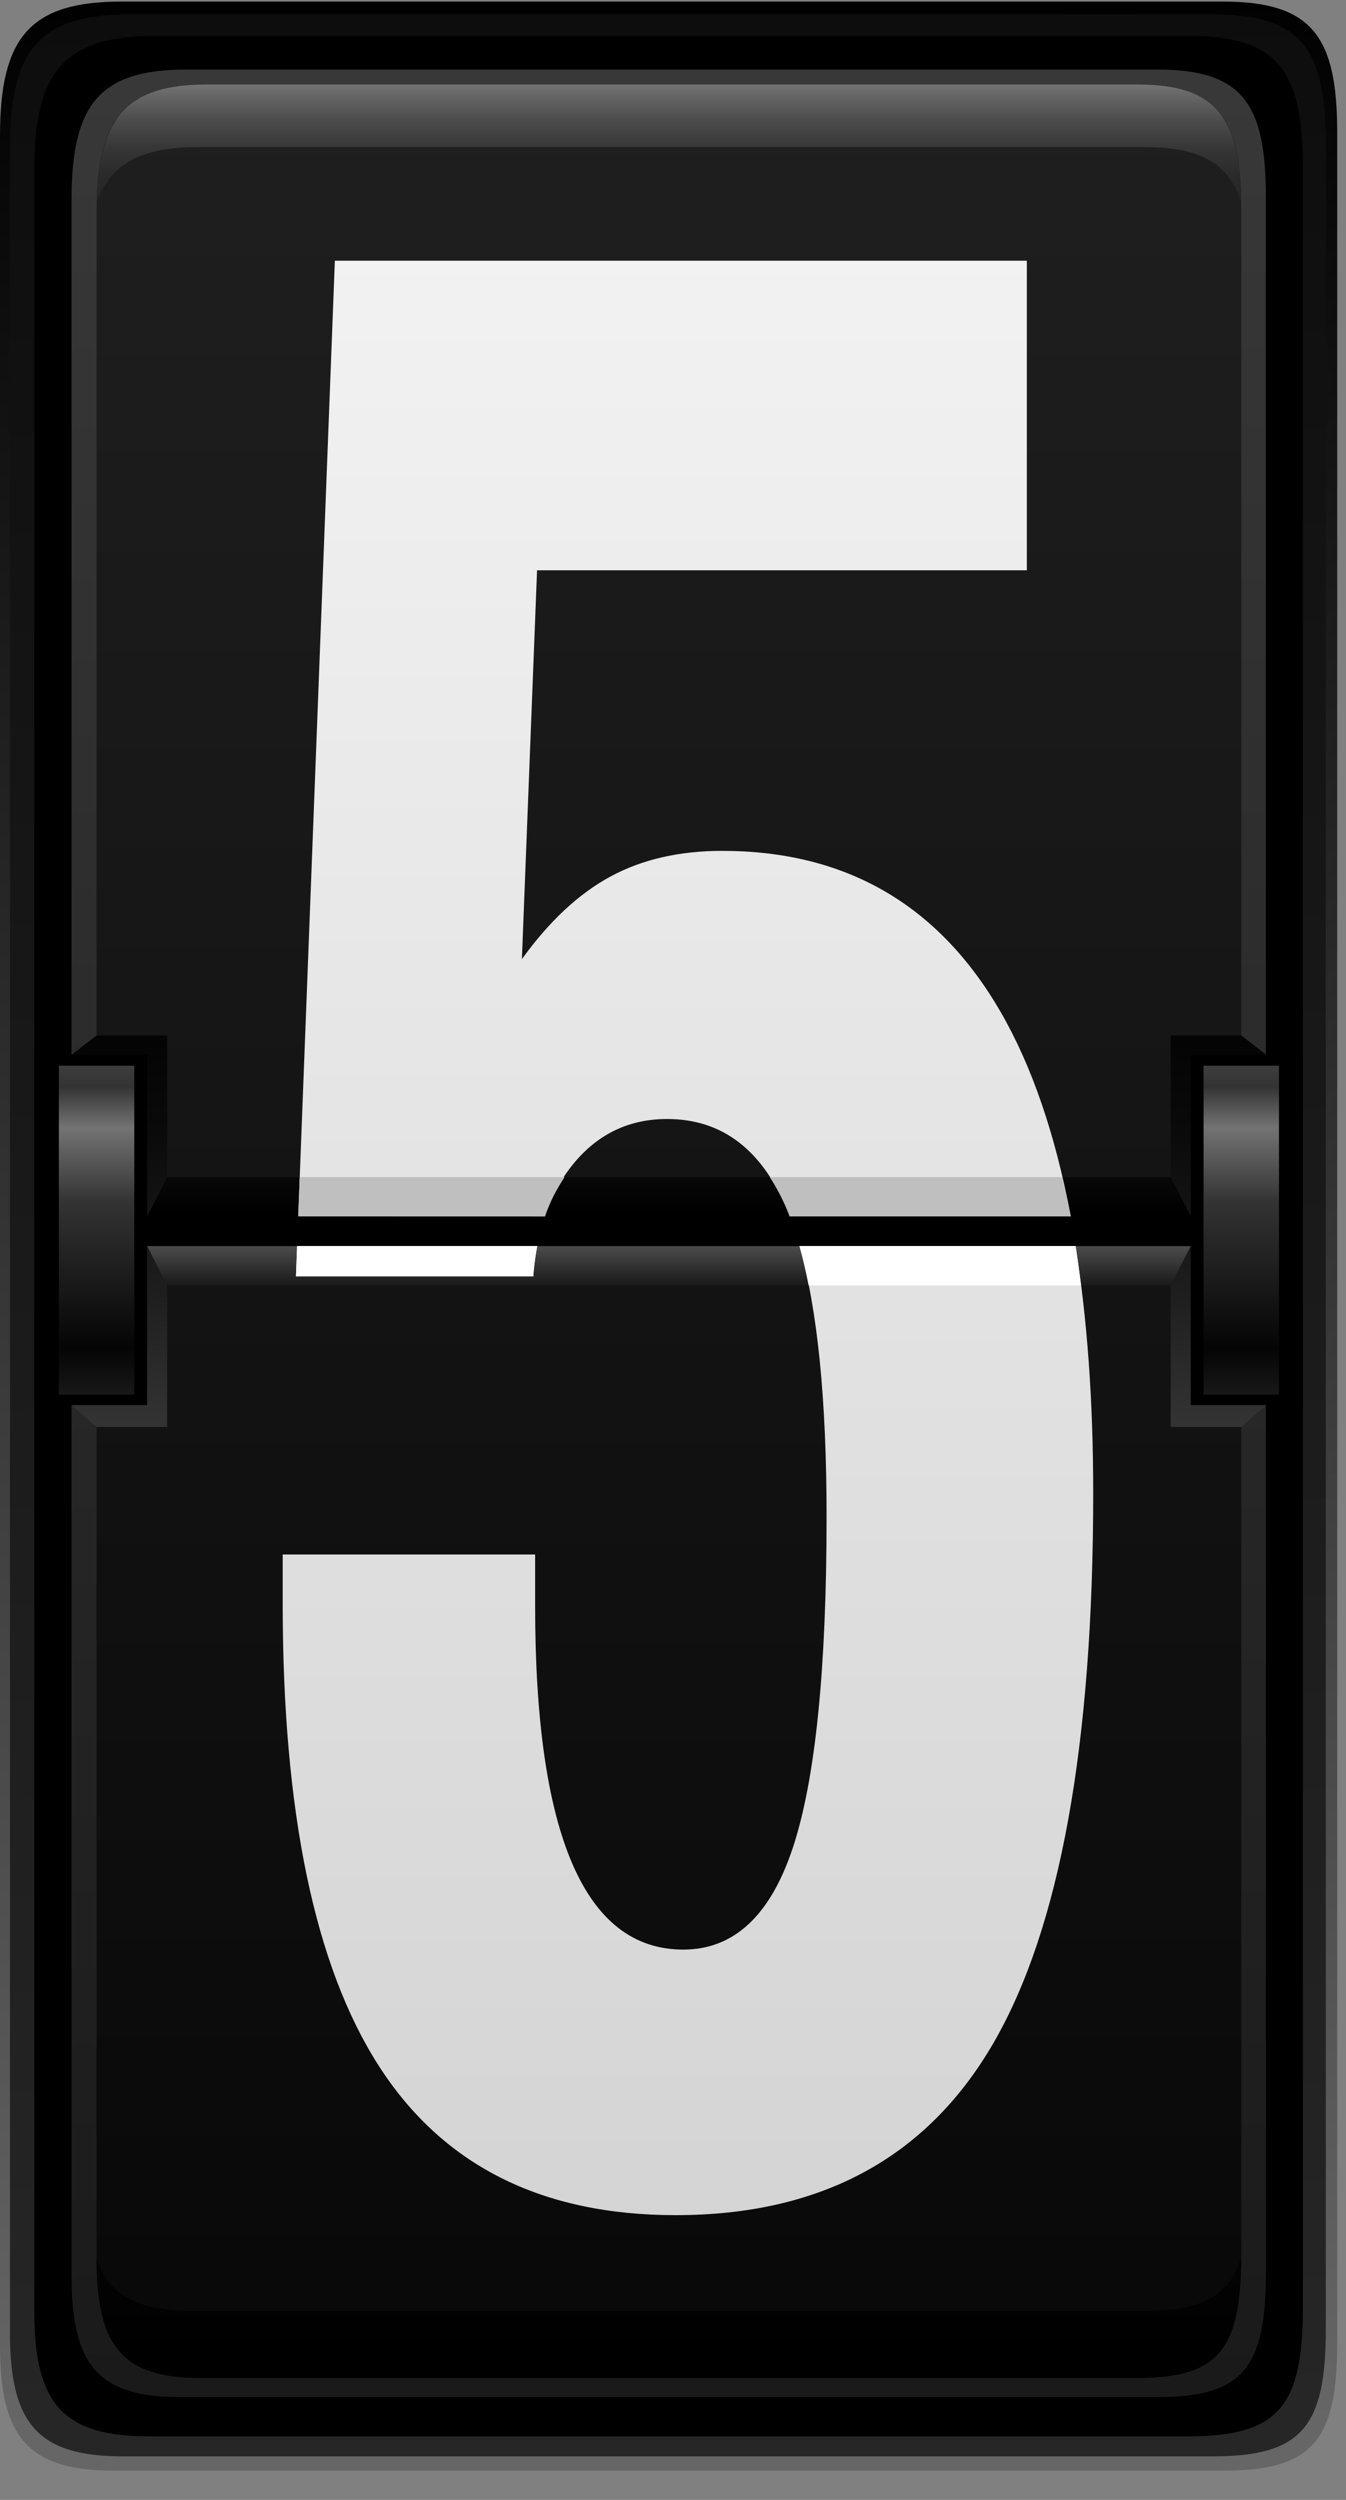 <?xml version="1.0" encoding="UTF-8"?>
<svg xmlns="http://www.w3.org/2000/svg" width="42" height="78" viewBox="0 0 42 78" fill="none">
  <rect x="0" y="0" width="42" height="78" fill="#808080" stroke="none"/>
  <path d="M38.159 77.087H3.567C0.936 77.087 0 76.106 0 73.207V4.239C0 1.163 0.936 0.049 3.79 0.049H38.159C40.967 0.049 41.726 1.163 41.726 4.15V73.071C41.726 76.15 40.969 77.087 38.159 77.087Z" fill="url(#paint0_linear_52_49708)"></path>
  <path d="M37.857 76.64H3.827C1.234 76.64 0.311 75.672 0.311 72.804V4.595C0.311 1.552 1.234 0.45 4.046 0.45H37.857C40.624 0.45 41.37 1.552 41.37 4.506V72.671C41.37 75.713 40.624 76.64 37.857 76.64Z" fill="url(#paint1_linear_52_49708)"></path>
  <path d="M37.089 76.016H4.638C2.006 76.016 1.07 75.034 1.07 72.137V5.309C1.07 2.233 2.006 1.119 4.86 1.119H37.087C39.896 1.119 40.654 2.233 40.654 5.22V72.002C40.654 75.08 39.899 76.016 37.089 76.016Z" fill="black"></path>
  <path d="M36.124 74.791H5.606C3.117 74.791 2.232 73.839 2.232 71.03V6.234C2.232 3.249 3.117 2.17 5.816 2.17H36.124C38.782 2.17 39.499 3.25 39.499 6.149V70.9C39.499 73.883 38.783 74.791 36.124 74.791Z" fill="url(#paint2_linear_52_49708)"></path>
  <path d="M35.491 74.195H6.256C3.865 74.195 3.013 73.256 3.013 70.487V6.644C3.013 3.705 3.865 2.641 6.458 2.641H35.491C38.046 2.641 38.733 3.706 38.733 6.561V70.36C38.733 73.299 38.046 74.195 35.491 74.195Z" fill="url(#paint3_linear_52_49708)"></path>
  <path d="M35.694 72.101H5.999C4.353 72.101 3.44 71.651 3.013 70.511C3.019 73.26 3.872 74.194 6.255 74.194H35.49C38.02 74.194 38.717 73.307 38.73 70.433C38.353 71.657 37.479 72.101 35.694 72.101Z" fill="url(#paint4_linear_52_49708)"></path>
  <path d="M6.193 4.59H35.706C37.459 4.59 38.333 5.095 38.723 6.295C38.679 3.649 37.959 2.637 35.49 2.637H6.456C3.98 2.637 3.102 3.627 3.027 6.273C3.479 5.083 4.436 4.59 6.193 4.59Z" fill="url(#paint5_linear_52_49708)"></path>
  <path d="M39.499 38.879H2.232V40.106H39.499V38.879Z" fill="url(#paint6_linear_52_49708)"></path>
  <path d="M39.506 36.728H2.239V37.954H39.506V36.728Z" fill="url(#paint7_linear_52_49708)"></path>
  <path d="M5.216 44.523H3.013L2.232 43.841V32.913L3.013 32.308H5.216V36.729L4.592 37.953V38.879L5.216 40.106V44.523Z" fill="url(#paint8_linear_52_49708)"></path>
  <path d="M36.53 44.523H38.733L39.514 43.841V32.913L38.733 32.308H36.53V36.729L37.16 37.953L37.156 38.879L36.53 40.106V44.523Z" fill="url(#paint9_linear_52_49708)"></path>
  <path d="M39.499 37.953H2.232V38.877H39.499V37.953Z" fill="black"></path>
  <path d="M4.59 32.911H1.07V43.839H4.59V32.911Z" fill="black"></path>
  <path d="M4.19 33.251H1.837V43.516H4.19V33.251Z" fill="url(#paint10_linear_52_49708)"></path>
  <path d="M40.656 32.911H37.156V43.839H40.656V32.911Z" fill="black"></path>
  <path d="M39.909 33.251H37.556V43.516H39.909V33.251Z" fill="url(#paint11_linear_52_49708)"></path>
  <path d="M17.003 37.953C17.22 37.313 17.524 36.748 17.928 36.268C18.688 35.365 19.65 34.914 20.816 34.914C22.553 34.914 23.817 35.895 24.607 37.857C24.62 37.887 24.629 37.921 24.64 37.951H33.412C32.928 35.388 32.197 33.252 31.212 31.554C29.276 28.218 26.386 26.548 22.534 26.548C21.191 26.548 20.027 26.817 19.04 27.353C18.053 27.89 17.134 28.748 16.285 29.926L16.758 17.793H32.041V8.135H10.449L9.306 37.951L17.003 37.953Z" fill="url(#paint12_linear_52_49708)"></path>
  <path d="M16.763 38.879H9.271L9.235 39.822H16.64C16.663 39.492 16.707 39.18 16.763 38.879Z" fill="url(#paint13_linear_52_49708)"></path>
  <path d="M24.946 38.879C25.508 40.85 25.792 43.659 25.792 47.322C25.792 52.087 25.442 55.53 24.74 57.649C24.039 59.769 22.899 60.829 21.32 60.829C19.78 60.829 18.626 59.933 17.854 58.14C17.084 56.349 16.698 53.671 16.698 50.111V48.502H8.821V50.032C8.821 56.526 9.816 61.328 11.811 64.443C13.805 67.559 16.895 69.115 21.081 69.115C25.623 69.115 28.929 67.322 31.004 63.736C33.077 60.15 34.112 54.431 34.112 46.578C34.112 43.693 33.922 41.142 33.562 38.88L24.946 38.879Z" fill="url(#paint14_linear_52_49708)"></path>
  <path d="M16.763 38.879H9.271L9.235 39.822H16.64C16.663 39.492 16.707 39.18 16.763 38.879Z" fill="white"></path>
  <path d="M9.353 36.728L9.306 37.953H17.003C17.157 37.501 17.371 37.101 17.616 36.728H9.353Z" fill="#BFBFBF"></path>
  <path d="M24.021 36.728C24.239 37.063 24.436 37.433 24.607 37.858C24.62 37.888 24.629 37.923 24.64 37.953H33.412C33.331 37.526 33.234 37.13 33.139 36.728H24.021Z" fill="#BFBFBF"></path>
  <path d="M33.73 40.106C33.677 39.692 33.625 39.274 33.564 38.879H24.946C25.053 39.256 25.146 39.669 25.233 40.106H33.73Z" fill="white"></path>
  <defs>
    <linearGradient id="paint0_linear_52_49708" x1="20.59" y1="-0.608" x2="21.125" y2="76.543" gradientUnits="userSpaceOnUse">
      <stop></stop>
      <stop offset="0.989" stop-color="#666666"></stop>
    </linearGradient>
    <linearGradient id="paint1_linear_52_49708" x1="20.572" y1="-0.199" x2="21.101" y2="76.101" gradientUnits="userSpaceOnUse">
      <stop stop-color="#0D0D0D"></stop>
      <stop offset="0.995" stop-color="#262626"></stop>
    </linearGradient>
    <linearGradient id="paint2_linear_52_49708" x1="20.865" y1="2.481" x2="20.865" y2="75.013" gradientUnits="userSpaceOnUse">
      <stop offset="2e-08" stop-color="#383838"></stop>
      <stop offset="0.995" stop-color="#1A1A1A"></stop>
    </linearGradient>
    <linearGradient id="paint3_linear_52_49708" x1="20.873" y1="2.944" x2="20.873" y2="74.412" gradientUnits="userSpaceOnUse">
      <stop offset="0.005" stop-color="#1F1F1F"></stop>
      <stop offset="1" stop-color="#080808"></stop>
    </linearGradient>
    <linearGradient id="paint4_linear_52_49708" x1="20.873" y1="70.89" x2="20.873" y2="74.219" gradientUnits="userSpaceOnUse">
      <stop stop-color="#030303"></stop>
      <stop offset="0.785"></stop>
    </linearGradient>
    <linearGradient id="paint5_linear_52_49708" x1="20.877" y1="2.654" x2="20.877" y2="6.307" gradientUnits="userSpaceOnUse">
      <stop offset="2e-08" stop-color="#737373"></stop>
      <stop offset="0.081" stop-color="#676767"></stop>
      <stop offset="0.312" stop-color="#4B4B4B"></stop>
      <stop offset="0.543" stop-color="#363636"></stop>
      <stop offset="0.773" stop-color="#2A2A2A"></stop>
      <stop offset="1" stop-color="#262626"></stop>
    </linearGradient>
    <linearGradient id="paint6_linear_52_49708" x1="20.865" y1="38.84" x2="20.865" y2="40.101" gradientUnits="userSpaceOnUse">
      <stop offset="2e-08" stop-color="#4D4D4D"></stop>
      <stop offset="0.995" stop-color="#1A1A1A"></stop>
    </linearGradient>
    <linearGradient id="paint7_linear_52_49708" x1="20.872" y1="36.69" x2="20.872" y2="37.949" gradientUnits="userSpaceOnUse">
      <stop stop-color="#080808"></stop>
      <stop offset="0.892"></stop>
    </linearGradient>
    <linearGradient id="paint8_linear_52_49708" x1="3.724" y1="31.93" x2="3.724" y2="44.481" gradientUnits="userSpaceOnUse">
      <stop stop-color="#030303"></stop>
      <stop offset="0.27" stop-color="#0A0A0A"></stop>
      <stop offset="0.673" stop-color="#1E1E1E"></stop>
      <stop offset="0.989" stop-color="#333333"></stop>
    </linearGradient>
    <linearGradient id="paint9_linear_52_49708" x1="38.022" y1="31.929" x2="38.022" y2="44.481" gradientUnits="userSpaceOnUse">
      <stop stop-color="#030303"></stop>
      <stop offset="0.27" stop-color="#0A0A0A"></stop>
      <stop offset="0.673" stop-color="#1E1E1E"></stop>
      <stop offset="0.989" stop-color="#333333"></stop>
    </linearGradient>
    <linearGradient id="paint10_linear_52_49708" x1="3.014" y1="33.128" x2="3.014" y2="43.739" gradientUnits="userSpaceOnUse">
      <stop stop-color="#404040"></stop>
      <stop offset="0.073" stop-color="#333333"></stop>
      <stop offset="0.194" stop-color="#737373"></stop>
      <stop offset="0.201" stop-color="#717171"></stop>
      <stop offset="0.413" stop-color="#333333"></stop>
      <stop offset="0.842" stop-color="#050505"></stop>
      <stop offset="0.995" stop-color="#1A1A1A"></stop>
    </linearGradient>
    <linearGradient id="paint11_linear_52_49708" x1="38.733" y1="33.127" x2="38.733" y2="43.739" gradientUnits="userSpaceOnUse">
      <stop stop-color="#404040"></stop>
      <stop offset="0.073" stop-color="#333333"></stop>
      <stop offset="0.194" stop-color="#737373"></stop>
      <stop offset="0.201" stop-color="#717171"></stop>
      <stop offset="0.413" stop-color="#333333"></stop>
      <stop offset="0.842" stop-color="#050505"></stop>
      <stop offset="0.995" stop-color="#1A1A1A"></stop>
    </linearGradient>
    <linearGradient id="paint12_linear_52_49708" x1="21.36" y1="7.537" x2="21.36" y2="69.952" gradientUnits="userSpaceOnUse">
      <stop stop-color="#F2F2F2"></stop>
      <stop offset="1" stop-color="#D4D4D4"></stop>
    </linearGradient>
    <linearGradient id="paint13_linear_52_49708" x1="12.999" y1="7.531" x2="12.999" y2="69.957" gradientUnits="userSpaceOnUse">
      <stop stop-color="#FAFAFA"></stop>
      <stop offset="1" stop-color="#EDEDED"></stop>
    </linearGradient>
    <linearGradient id="paint14_linear_52_49708" x1="21.468" y1="7.536" x2="21.468" y2="69.953" gradientUnits="userSpaceOnUse">
      <stop stop-color="#F2F2F2"></stop>
      <stop offset="1" stop-color="#D4D4D4"></stop>
    </linearGradient>
  </defs>
</svg>
